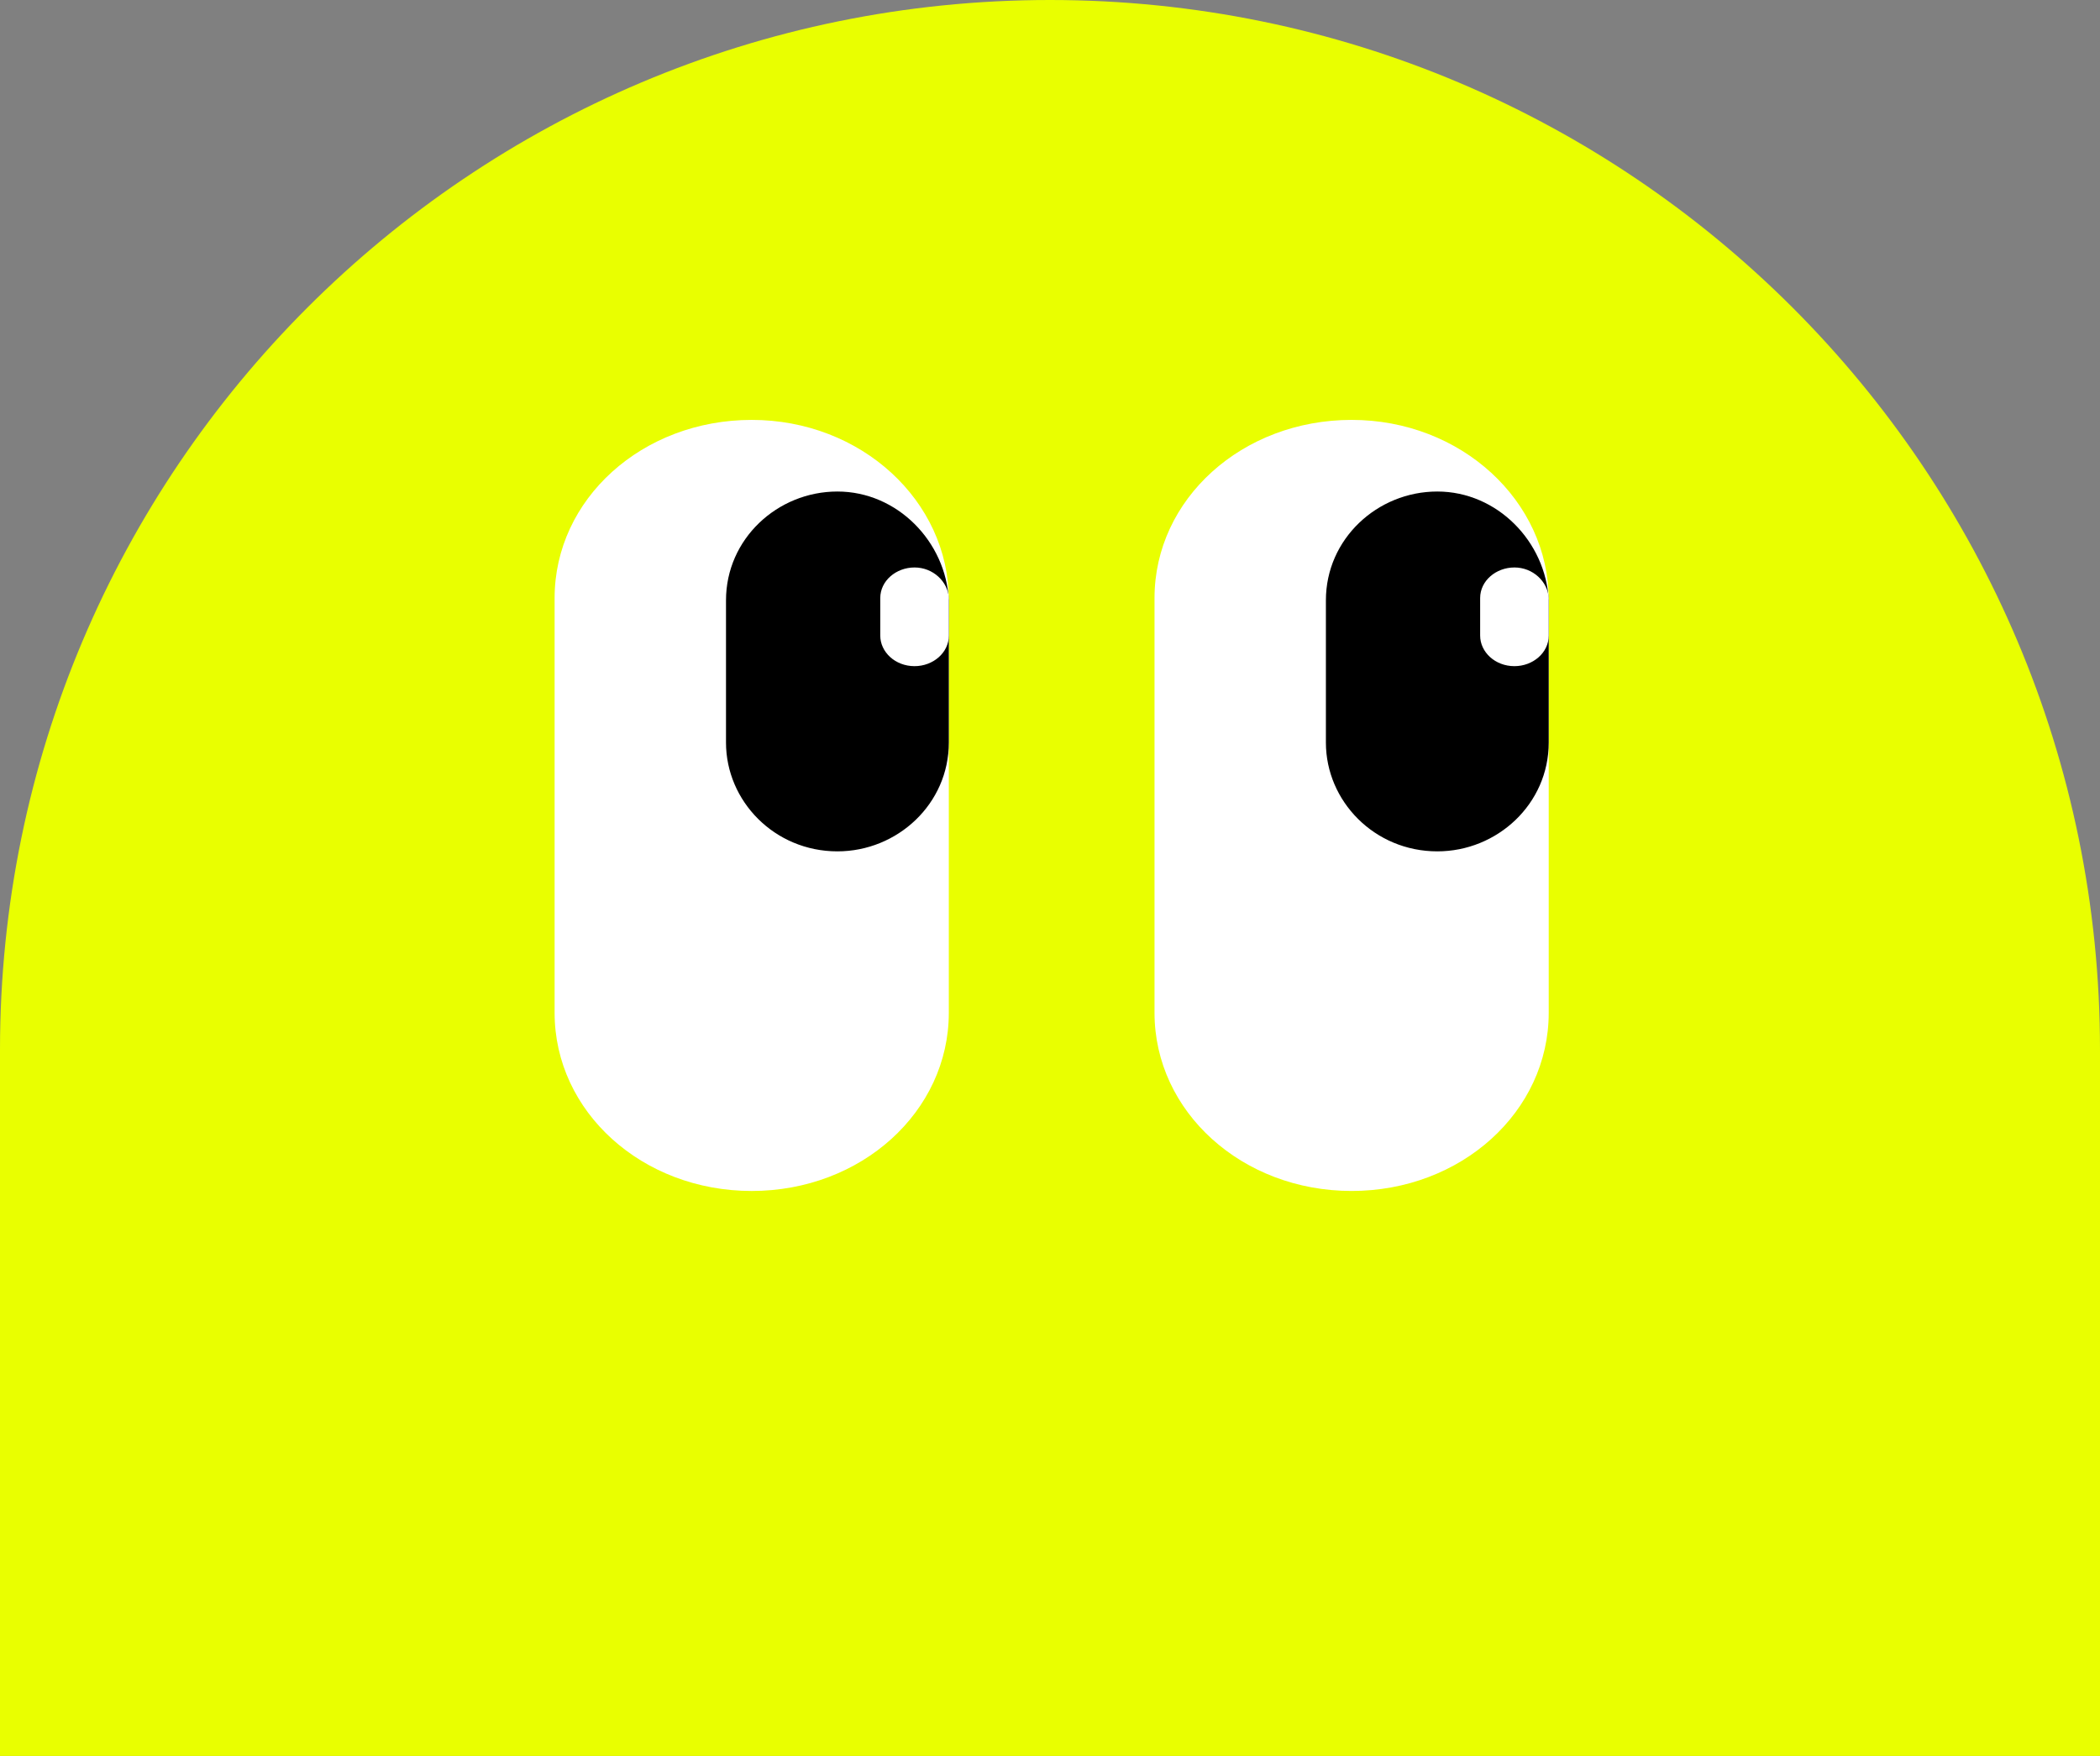 <svg width="275" height="230" viewBox="0 0 275 230" fill="none" xmlns="http://www.w3.org/2000/svg">
<rect x="0" y="0" width="275" height="230" fill="#808080" stroke="none"/>
<path d="M275 230L275 137.5C275 61.561 213.439 2.24448e-05 137.5 1.24866e-05C61.561 2.52841e-06 5.26057e-05 61.561 1.21299e-05 137.5L-3.05176e-05 230L275 230Z" fill="#E9FF00"/>
<path d="M176.997 55C162.658 55 151.187 65.373 151.187 78.339L151.187 132.66C151.187 145.626 162.658 155.999 176.997 155.999C191.337 155.999 202.808 145.626 202.808 132.66L202.808 78.575C202.808 65.609 191.337 55 176.997 55Z" fill="white"/>
<path d="M98.438 55.001C84.098 55.001 72.627 65.374 72.627 78.34L72.627 132.661C72.627 145.627 84.098 156 98.438 156C112.777 156 124.249 145.627 124.249 132.661L124.249 78.576C124.249 65.61 112.777 55.001 98.438 55.001Z" fill="white"/>
<path d="M188.219 64.382C180.364 64.382 173.63 70.593 173.63 78.631L173.63 97.265C173.63 104.938 179.99 111.515 188.219 111.515C196.075 111.515 202.808 105.303 202.808 97.265L202.808 78.631C202.434 70.958 196.075 64.382 188.219 64.382Z" fill="black"/>
<path d="M109.661 64.382C101.806 64.382 95.072 70.593 95.072 78.631L95.072 97.265C95.072 104.938 101.431 111.515 109.661 111.515C117.516 111.515 124.25 105.303 124.25 97.265L124.25 78.631C123.876 70.958 117.516 64.382 109.661 64.382Z" fill="black"/>
<path d="M198.318 74.33C195.901 74.33 193.829 76.076 193.829 78.335L193.829 83.252C193.829 85.408 195.786 87.257 198.318 87.257C200.735 87.257 202.807 85.511 202.807 83.252L202.807 78.335C202.692 76.179 200.735 74.33 198.318 74.33Z" fill="white"/>
<path d="M119.762 74.33C117.345 74.33 115.273 76.076 115.273 78.335L115.273 83.252C115.273 85.408 117.23 87.257 119.762 87.257C122.179 87.257 124.251 85.511 124.251 83.252L124.251 78.335C124.136 76.179 122.179 74.33 119.762 74.33Z" fill="white"/>
</svg>
